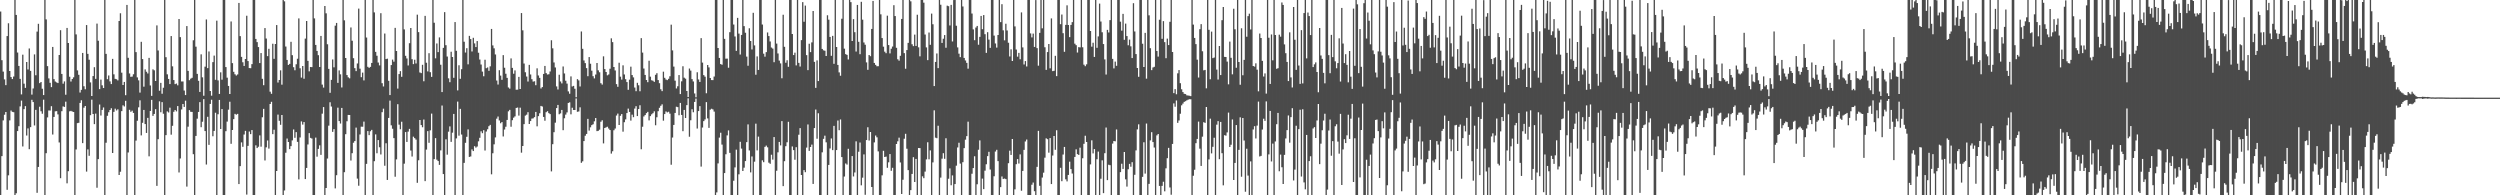 <svg xmlns="http://www.w3.org/2000/svg" width="1920" height="150"><path d="M0 8.864h1v141.395H0zM1 46.226h1v73.670H1zM2 54.992h1v37.463H2zM3 60.972h1v27.121H3zM4 65.366h1v20.637H4zM5 27.721h1v118.025H5zM6 17.849h1v116.809H6zM7 54.531h1v37.956H7zM8 59.190h1v25.699H8zM9 60.715h1v25.189H9zM10 58.782h1v27.376H10zM11 -0.625h1v150.869H11zM12 11.468h1v136.961H12zM13 40.361h1v60.293H13zM14 50.633h1v46.312H14zM15 60.549h1v21.183H15zM16 72.516h1v4.766H16zM17 41.976h1v70.503H17zM18 64.251h1v19.541H18zM19 67.457h1v14.048H19zM20 47.633h1v56.433H20zM21 53.352h1v45.250H21zM22 37.197h1v77.395H22zM23 54.442h1v43.209H23zM24 72.679h1v3.984H24zM25 67.954h1v10.413H25zM26 41.781h1v54.573H26zM27 57.828h1v26.563H27zM28 24.262h1v123.830H28zM29 18.286h1v109.909H29zM30 63.849h1v18.128H30zM31 62.978h1v22.458H31zM32 68.161h1v19.192H32zM33 73.015h1v3.540H33zM34 -0.437h1v151.512H34zM35 14.880h1v102.790H35zM36 50.775h1v39.387H36zM37 60.219h1v24.601H37zM38 63.608h1v21.284H38zM39 66.902h1v14.649H39zM40 36.059h1v67.270H40zM41 60.767h1v29.044H41zM42 62.637h1v22.846H42zM43 63.302h1v22.071H43zM44 63.770h1v24.096H44zM45 42.261h1v67.173H45zM46 23.212h1v113.665H46zM47 56.797h1v28.591H47zM48 64.250h1v17.481H48zM49 62.503h1v19.598H49zM50 72.761h1v5.329H50zM51 21.468h1v119.319H51zM52 33.000h1v98.503H52zM53 58.942h1v26.543H53zM54 62.622h1v22.502H54zM55 60.664h1v24.970H55zM56 59.370h1v26.641H56zM57 -0.659h1v151.031H57zM58 26.412h1v88.353H58zM59 54.081h1v40.477H59zM60 57.439h1v36.879H60zM61 71.055h1v8.017H61zM62 69.002h1v7.979H62zM63 40.643h1v69.291H63zM64 66.266h1v16.406H64zM65 68.581h1v12.825H65zM66 19.267h1v112.513H66zM67 41.378h1v73.379H67zM68 45.884h1v73.775H68zM69 63.306h1v25.176H69zM70 73.727h1v2.811H70zM71 58.418h1v29.109H71zM72 51.629h1v43.683H72zM73 60.566h1v26.657H73zM74 18.104h1v126.053H74zM75 31.268h1v90.969H75zM76 68.455h1v11.801H76zM77 61.123h1v27.606H77zM78 65.550h1v18.891H78zM79 67.584h1v14.955H79zM80 -0.881h1v151.560H80zM81 41.387h1v68.227H81zM82 60.803h1v28.113H82zM83 57.970h1v28.250H83zM84 62.524h1v21.938H84zM85 64.558h1v18.604H85zM86 45.211h1v72.281H86zM87 57.103h1v28.815H87zM88 60.554h1v22.906H88zM89 60.862h1v23.993H89zM90 61.729h1v22.254H90zM91 16.129h1v118.296H91zM92 10.213h1v121.660H92zM93 55.804h1v29.536H93zM94 65.268h1v15.627H94zM95 62.918h1v18.855H95zM96 73.108h1v4.314H96zM97 3.775h1v146.165H97zM98 44.410h1v72.704H98zM99 56.427h1v27.896H99zM100 58.990h1v26.876H100zM101 58.819h1v26.184H101zM102 57.029h1v29.713H102zM103 -0.691h1v151.396H103zM104 40.021h1v67.957H104zM105 59.438h1v33.306H105zM106 61.700h1v20.733H106zM107 71.106h1v5.971H107zM108 32.080h1v71.895H108zM109 45.380h1v48.939H109zM110 66.553h1v17.867H110zM111 53.285h1v42.011H111zM112 55.112h1v47.001H112zM113 56.405h1v34.140H113zM114 44.433h1v75.630H114zM115 65.624h1v19.594H115zM116 73.613h1v3.092H116zM117 53.267h1v35.710H117zM118 54.025h1v33.481H118zM119 62.190h1v21.699H119zM120 19.513h1v123.229H120zM121 38.769h1v68.119H121zM122 69.708h1v8.123H122zM123 63.663h1v22.533H123zM124 71.965h1v6.467H124zM125 67.372h1v19.976H125zM126 -0.603h1v151.163H126zM127 43.930h1v59.863H127zM128 57.098h1v28.456H128zM129 60.619h1v25.749H129zM130 64.547h1v18.131H130zM131 27.694h1v75.729H131zM132 50.959h1v45.637H132zM133 61.513h1v24.375H133zM134 64.605h1v19.881H134zM135 64.134h1v21.407H135zM136 65.516h1v15.919H136zM137 14.608h1v117.850H137zM138 28.493h1v93.205H138zM139 62.557h1v21.503H139zM140 62.547h1v17.349H140zM141 69.548h1v12.592H141zM142 73.010h1v4.307H142zM143 20.009h1v123.314H143zM144 54.424h1v42.868H144zM145 61.618h1v22.954H145zM146 60.436h1v25.444H146zM147 59.776h1v26.174H147zM148 30.946h1v87.501H148zM149 -0.962h1v151.377H149zM150 35.845h1v68.570H150zM151 56.755h1v34.390H151zM152 62.046h1v23.908H152zM153 70.589h1v7.833H153zM154 41.722h1v55.964H154zM155 59.395h1v34.098H155zM156 73.535h1v2.580H156zM157 51.225h1v49.439H157zM158 14.925h1v111.454H158zM159 52.311h1v37.407H159zM160 39.520h1v71.756H160zM161 69.869h1v9.974H161zM162 73.456h1v3.147H162zM163 47.720h1v56.936H163zM164 42.678h1v57.854H164zM165 61.292h1v25.301H165zM166 15.895h1v134.100H166zM167 61.743h1v26.015H167zM168 72.151h1v4.605H168zM169 55.573h1v43.507H169zM170 61.206h1v22.575H170zM171 -0.676h1v151.415H171zM172 -0.450h1v151.707H172zM173 51.510h1v49.254H173zM174 59.647h1v33.718H174zM175 66.008h1v18.197H175zM176 72.200h1v5.940H176zM177 16.470h1v93.951H177zM178 48.508h1v51.319H178zM179 55.147h1v36.367H179zM180 57.058h1v30.394H180zM181 57.984h1v30.063H181zM182 57.168h1v30.272H182zM183 2.270h1v139.116H183zM184 27.771h1v99.802H184zM185 43.681h1v65.700H185zM186 47.826h1v64.931H186zM187 50.640h1v52.696H187zM188 45.320h1v55.163H188zM189 12.066h1v137.380H189zM190 46.885h1v65.143H190zM191 52.256h1v48.756H191zM192 52.394h1v50.631H192zM193 49.260h1v50.616H193zM194 -0.137h1v150.617H194zM195 -0.465h1v150.640H195zM196 29.888h1v81.752H196zM197 32.354h1v81.336H197zM198 36.122h1v76.560H198zM199 48.411h1v55.583H199zM200 40.768h1v71.885H200zM201 60.544h1v29.526H201zM202 65.437h1v18.175H202zM203 21.547h1v101.687H203zM204 29.585h1v83.575H204zM205 43.096h1v64.762H205zM206 37.465h1v76.668H206zM207 70.393h1v9.460H207zM208 72.035h1v6.162H208zM209 33.609h1v69.408H209zM210 45.152h1v54.489H210zM211 33.810h1v116.217H211zM212 19.267h1v112.054H212zM213 63.400h1v24.594H213zM214 61.429h1v31.367H214zM215 54.028h1v41.817H215zM216 65.048h1v23.276H216zM217 -0.424h1v150.881H217zM218 1.032h1v145.241H218zM219 35.740h1v81.560H219zM220 46.023h1v60.379H220zM221 49.854h1v59.185H221zM222 49.054h1v65.487H222zM223 32.079h1v80.162H223zM224 42.398h1v65.422H224zM225 51.628h1v47.824H225zM226 53.959h1v51.847H226zM227 49.379h1v52.092H227zM228 45.119h1v63.816H228zM229 14.150h1v123.611H229zM230 52.415h1v53.175H230zM231 59.589h1v33.670H231zM232 50.709h1v44.960H232zM233 60.479h1v33.248H233zM234 29.634h1v107.884H234zM235 16.128h1v112.870H235zM236 46.755h1v64.205H236zM237 54.800h1v47.438H237zM238 51.478h1v54.405H238zM239 51.555h1v54.816H239zM240 -0.886h1v151.349H240zM241 14.122h1v136.328H241zM242 34.527h1v71.150H242zM243 39.104h1v81.204H243zM244 42.382h1v71.925H244zM245 51.471h1v60.153H245zM246 27.618h1v91.308H246zM247 64.975h1v22.332H247zM248 67.266h1v14.953H248zM249 4.625h1v145.425H249zM250 10.226h1v134.172H250zM251 33.996h1v87.751H251zM252 52.886h1v43.603H252zM253 71.290h1v7.256H253zM254 61.343h1v20.456H254zM255 45.689h1v55.603H255zM256 51.730h1v47.455H256zM257 19.704h1v125.009H257zM258 17.619h1v116.946H258zM259 63.648h1v19.046H259zM260 54.070h1v38.920H260zM261 57.077h1v37.809H261zM262 67.180h1v15.705H262zM263 -0.934h1v151.511H263zM264 15.592h1v116.662H264zM265 44.565h1v58.481H265zM266 57.643h1v35.476H266zM267 59.388h1v28.903H267zM268 60.135h1v28.183H268zM269 21.091h1v102.181H269zM270 31.307h1v86.344H270zM271 44.688h1v64.928H271zM272 52.308h1v56.012H272zM273 54.607h1v43.386H273zM274 48.758h1v88.417H274zM275 6.589h1v136.074H275zM276 52.714h1v50.567H276zM277 59.274h1v37.991H277zM278 55.775h1v41.534H278zM279 61.745h1v31.646H279zM280 -0.277h1v150.429H280zM281 28.817h1v97.015H281zM282 51.306h1v49.347H282zM283 52.108h1v51.695H283zM284 51.354h1v49.454H284zM285 48.315h1v51.433H285zM286 -0.338h1v151.052H286zM287 9.501h1v114.291H287zM288 39.855h1v63.377H288zM289 42.815h1v74.898H289zM290 48.032h1v59.550H290zM291 50.225h1v62.856H291zM292 10.128h1v108.511H292zM293 63.899h1v22.283H293zM294 66.408h1v17.048H294zM295 25.767h1v101.515H295zM296 45.354h1v64.679H296zM297 45.046h1v93.122H297zM298 62.051h1v28.504H298zM299 72.997h1v4.275H299zM300 49.979h1v46.297H300zM301 45.790h1v53.086H301zM302 47.373h1v58.704H302zM303 21.390h1v114.327H303zM304 39.143h1v83.275H304zM305 68.063h1v11.955H305zM306 56.875h1v38.858H306zM307 54.632h1v44.660H307zM308 58.989h1v34.505H308zM309 -0.943h1v151.456H309zM310 22.574h1v103.104H310zM311 42.859h1v58.570H311zM312 44.923h1v64.087H312zM313 50.278h1v50.769H313zM314 33.197h1v65.776H314zM315 21.489h1v94.132H315zM316 45.488h1v74.719H316zM317 49.233h1v55.737H317zM318 45.900h1v60.176H318zM319 48.733h1v58.492H319zM320 11.249h1v129.121H320zM321 24.662h1v98.422H321zM322 55.678h1v36.468H322zM323 56.160h1v39.890H323zM324 49.782h1v47.936H324zM325 62.415h1v29.393H325zM326 12.177h1v126.934H326zM327 48.165h1v66.742H327zM328 54.815h1v45.908H328zM329 40.872h1v68.803H329zM330 55.427h1v44.670H330zM331 59.014h1v28.220H331zM332 -0.900h1v151.126H332zM333 17.459h1v104.751H333zM334 44.788h1v61.316H334zM335 33.390h1v89.252H335zM336 40.063h1v83.643H336zM337 28.702h1v97.903H337zM338 49.697h1v65.823H338zM339 70.728h1v10.344H339zM340 36.739h1v96.947H340zM341 9.315h1v140.709H341zM342 34.724h1v72.270H342zM343 43.413h1v75.357H343zM344 60.147h1v40.959H344zM345 63.113h1v33.960H345zM346 39.747h1v69.231H346zM347 43.762h1v58.152H347zM348 59.733h1v27.778H348zM349 16.963h1v133.146H349zM350 39.023h1v67.280H350zM351 69.423h1v8.595H351zM352 50.136h1v54.071H352zM353 60.514h1v23.094H353zM354 53.125h1v50.177H354zM355 -0.362h1v151.265H355zM356 32.038h1v93.043H356zM357 40.341h1v69.344H357zM358 37.027h1v68.042H358zM359 49.393h1v49.975H359zM360 27.553h1v92.968H360zM361 29.981h1v90.166H361zM362 39.511h1v75.233H362zM363 29.016h1v87.009H363zM364 33.334h1v78.943H364zM365 36.147h1v77.215H365zM366 31.525h1v81.000H366zM367 40.521h1v68.015H367zM368 45.744h1v60.080H368zM369 49.583h1v51.294H369zM370 54.983h1v47.334H370zM371 58.581h1v41.389H371zM372 45.891h1v69.704H372zM373 52.398h1v48.609H373zM374 51.795h1v47.493H374zM375 54.380h1v42.539H375zM376 50.952h1v44.926H376zM377 22.209h1v111.687H377zM378 34.858h1v82.829H378zM379 37.118h1v73.752H379zM380 41.815h1v63.727H380zM381 61.845h1v29.272H381zM382 64.921h1v24.577H382zM383 53.907h1v38.598H383zM384 58.040h1v36.638H384zM385 61.267h1v32.484H385zM386 42.321h1v62.471H386zM387 52.024h1v47.462H387zM388 56.637h1v40.698H388zM389 59.805h1v32.320H389zM390 67.163h1v18.338H390zM391 68.104h1v16.291H391zM392 44.867h1v52.455H392zM393 52.108h1v40.197H393zM394 56.621h1v33.728H394zM395 54.051h1v35.358H395zM396 68.897h1v13.987H396zM397 68.867h1v13.710H397zM398 59.009h1v29.775H398zM399 68.364h1v14.302H399zM400 10.023h1v107.212H400zM401 23.309h1v88.830H401zM402 48.776h1v46.546H402zM403 55.502h1v33.263H403zM404 58.771h1v29.279H404zM405 62.628h1v23.518H405zM406 49.827h1v45.407H406zM407 57.194h1v35.769H407zM408 60.825h1v30.271H408zM409 62.679h1v28.205H409zM410 62.432h1v27.518H410zM411 65.424h1v20.516H411zM412 52.487h1v44.552H412zM413 57.932h1v31.262H413zM414 59.791h1v27.217H414zM415 67.933h1v13.444H415zM416 66.844h1v14.981H416zM417 56.775h1v33.042H417zM418 50.624h1v42.113H418zM419 56.162h1v30.009H419zM420 57.246h1v28.154H420zM421 57.015h1v29.892H421zM422 54.906h1v32.760H422zM423 30.919h1v100.726H423zM424 37.108h1v73.661H424zM425 47.996h1v53.553H425zM426 51.802h1v42.384H426zM427 66.369h1v16.628H427zM428 68.712h1v11.894H428zM429 57.393h1v30.377H429zM430 62.583h1v24.486H430zM431 64.071h1v20.380H431zM432 51.036h1v48.958H432zM433 56.434h1v34.372H433zM434 62.016h1v26.011H434zM435 64.218h1v22.103H435zM436 70.187h1v8.849H436zM437 71.994h1v6.582H437zM438 58.671h1v29.141H438zM439 66.385h1v16.342H439zM440 65.953h1v18.527H440zM441 68.148h1v16.343H441zM442 74.624h1v1.000H442zM443 60.783h1v25.071H443zM444 61.763h1v23.824H444zM445 66.423h1v16.002H445zM446 24.163h1v100.860H446zM447 37.476h1v86.428H447zM448 46.414h1v61.946H448zM449 48.509h1v55.756H449zM450 52.318h1v50.526H450zM451 58.515h1v32.766H451zM452 43.846h1v56.439H452zM453 48.950h1v48.845H453zM454 54.288h1v41.836H454zM455 58.528h1v36.906H455zM456 60.210h1v32.987H456zM457 57.215h1v33.434H457zM458 48.372h1v52.362H458zM459 54.023h1v46.454H459zM460 55.510h1v44.090H460zM461 63.896h1v29.601H461zM462 64.991h1v27.397H462zM463 43.250h1v66.892H463zM464 53.043h1v45.286H464zM465 55.276h1v42.535H465zM466 57.854h1v39.452H466zM467 57.165h1v41.573H467zM468 52.805h1v47.060H468zM469 29.459h1v88.492H469zM470 32.341h1v83.849H470zM471 51.468h1v48.567H471zM472 54.142h1v44.589H472zM473 64.624h1v24.110H473zM474 66.638h1v20.622H474zM475 48.204h1v47.798H475zM476 58.888h1v30.042H476zM477 61.122h1v26.493H477zM478 50.157h1v50.976H478zM479 57.179h1v36.695H479zM480 60.841h1v30.853H480zM481 63.013h1v23.822H481zM482 68.982h1v14.442H482zM483 61.171h1v24.771H483zM484 51.206h1v41.417H484zM485 57.664h1v30.401H485zM486 59.424h1v30.565H486zM487 67.217h1v16.179H487zM488 70.040h1v11.533H488zM489 63.597h1v25.546H489zM490 65.503h1v18.278H490zM491 70.083h1v10.741H491zM492 29.306h1v85.321H492zM493 40.396h1v56.921H493zM494 52.631h1v36.823H494zM495 57.574h1v30.803H495zM496 61.450h1v25.446H496zM497 63.147h1v22.749H497zM498 46.669h1v45.799H498zM499 58.871h1v30.329H499zM500 61.662h1v26.143H500zM501 62.023h1v24.897H501zM502 62.873h1v22.608H502zM503 57.460h1v38.759H503zM504 56.192h1v33.885H504zM505 61.502h1v23.910H505zM506 63.878h1v18.909H506zM507 68.539h1v12.696H507zM508 70.015h1v10.106H508zM509 55.046h1v37.649H509zM510 59.733h1v27.848H510zM511 61.091h1v24.526H511zM512 61.549h1v24.749H512zM513 60.540h1v25.292H513zM514 58.548h1v28.745H514zM515 18.920h1v107.615H515zM516 38.731h1v66.885H516zM517 51.175h1v44.773H517zM518 61.958h1v24.784H518zM519 67.939h1v14.015H519zM520 66.265h1v16.000H520zM521 57.653h1v30.890H521zM522 72.231h1v6.799H522zM523 62.470h1v25.824H523zM524 50.895h1v49.880H524zM525 59.641h1v24.794H525zM526 60.426h1v30.200H526zM527 69.869h1v10.889H527zM528 74.518h1v1.000H528zM529 52.636h1v52.372H529zM530 54.225h1v38.124H530zM531 60.791h1v23.130H531zM532 62.582h1v23.619H532zM533 71.770h1v6.533H533zM534 74.714h1v1.000H534zM535 55.491h1v43.205H535zM536 61.039h1v24.278H536zM537 62.936h1v18.555H537zM538 29.269h1v98.679H538zM539 48.084h1v49.875H539zM540 57.697h1v35.311H540zM541 58.904h1v32.783H541zM542 71.612h1v6.833H542zM543 49.924h1v41.005H543zM544 51.747h1v46.460H544zM545 59.897h1v24.305H545zM546 61.487h1v22.022H546zM547 61.549h1v22.483H547zM548 58.790h1v26.913H548zM549 -0.613h1v150.916H549zM550 -0.104h1v147.878H550zM551 36.843h1v88.631H551zM552 44.517h1v61.181H552zM553 49.225h1v52.693H553zM554 49.713h1v61.350H554zM555 -0.022h1v150.004H555zM556 29.835h1v103.057H556zM557 45.063h1v73.422H557zM558 45.021h1v58.974H558zM559 51.999h1v48.132H559zM560 24.731h1v92.645H560zM561 -0.778h1v151.808H561zM562 0.018h1v150.106H562zM563 18.844h1v119.945H563zM564 28.008h1v100.545H564zM565 39.075h1v75.849H565zM566 13.711h1v136.322H566zM567 25.828h1v108.060H567zM568 41.856h1v67.047H568zM569 26.834h1v87.278H569zM570 -0.238h1v131.579H570zM571 20.072h1v108.718H571zM572 25.150h1v98.572H572zM573 43.487h1v65.657H573zM574 50.495h1v45.059H574zM575 21.720h1v93.833H575zM576 31.507h1v100.913H576zM577 38.002h1v82.157H577zM578 9.831h1v140.502H578zM579 34.879h1v89.269H579zM580 57.371h1v37.582H580zM581 43.307h1v72.176H581zM582 53.708h1v51.189H582zM583 -0.246h1v150.639H583zM584 -0.552h1v150.833H584zM585 18.831h1v104.298H585zM586 41.194h1v83.354H586zM587 43.514h1v69.299H587zM588 40.057h1v71.746H588zM589 24.944h1v88.218H589zM590 27.697h1v97.223H590zM591 31.824h1v93.979H591zM592 36.526h1v82.332H592zM593 37.333h1v85.235H593zM594 47.768h1v57.497H594zM595 -0.100h1v150.809H595zM596 33.504h1v97.645H596zM597 41.064h1v75.944H597zM598 46.541h1v62.449H598zM599 48.684h1v63.002H599zM600 60.119h1v32.926H600zM601 11.293h1v131.669H601zM602 35.939h1v87.882H602zM603 48.180h1v64.076H603zM604 46.278h1v62.988H604zM605 51.280h1v42.288H605zM606 -1.440h1v152.448H606zM607 -0.489h1v150.833H607zM608 26.101h1v86.402H608zM609 42.292h1v72.997H609zM610 40.426h1v82.270H610zM611 50.213h1v62.850H611zM612 -0.527h1v150.906H612zM613 48.303h1v55.191H613zM614 51.123h1v47.258H614zM615 30.797h1v103.585H615zM616 1.635h1v148.561H616zM617 16.682h1v113.971H617zM618 4.322h1v127.904H618zM619 42.317h1v71.053H619zM620 53.837h1v41.749H620zM621 33.565h1v82.299H621zM622 40.039h1v72.839H622zM623 32.575h1v78.492H623zM624 8.458h1v132.781H624zM625 47.536h1v50.807H625zM626 67.502h1v16.602H626zM627 46.385h1v60.168H627zM628 62.245h1v24.724H628zM629 -0.658h1v152.135H629zM630 -0.481h1v151.025H630zM631 37.604h1v79.384H631zM632 38.650h1v67.975H632zM633 38.979h1v65.229H633zM634 43.005h1v66.285H634zM635 11.717h1v138.125H635zM636 15.115h1v111.556H636zM637 28.382h1v85.621H637zM638 42.841h1v63.499H638zM639 27.521h1v87.782H639zM640 48.986h1v47.655H640zM641 -0.306h1v150.757H641zM642 36.100h1v79.128H642zM643 49.880h1v42.666H643zM644 55.611h1v44.360H644zM645 58.146h1v33.609H645zM646 14.402h1v106.240H646zM647 -0.033h1v150.295H647zM648 37.396h1v98.183H648zM649 41.582h1v83.940H649zM650 42.147h1v84.292H650zM651 45.646h1v68.618H651zM652 -0.705h1v151.183H652zM653 1.650h1v148.474H653zM654 31.501h1v88.368H654zM655 14.715h1v120.813H655zM656 24.731h1v107.713H656zM657 39.572h1v68.996H657zM658 3.773h1v146.335H658zM659 32.101h1v84.438H659zM660 41.617h1v67.856H660zM661 1.378h1v140.971H661zM662 15.100h1v121.374H662zM663 32.591h1v85.970H663zM664 34.342h1v115.249H664zM665 47.927h1v59.665H665zM666 53.585h1v44.160H666zM667 42.234h1v65.708H667zM668 43.137h1v58.250H668zM669 22.243h1v121.352H669zM670 0.742h1v149.425H670zM671 48.314h1v61.031H671zM672 49.816h1v54.290H672zM673 50.909h1v54.561H673zM674 50.819h1v65.464H674zM675 -0.867h1v151.305H675zM676 10.983h1v139.033H676zM677 29.224h1v105.439H677zM678 35.840h1v79.950H678zM679 39.696h1v80.864H679zM680 40.845h1v79.428H680zM681 12.032h1v116.813H681zM682 34.601h1v90.079H682zM683 41.021h1v77.320H683zM684 37.442h1v93.752H684zM685 35.729h1v93.137H685zM686 3.998h1v146.730H686zM687 12.323h1v137.593H687zM688 36.687h1v73.895H688zM689 45.539h1v63.013H689zM690 46.614h1v59.136H690zM691 42.859h1v81.915H691zM692 14.566h1v134.442H692zM693 -0.108h1v138.129H693zM694 40.827h1v65.725H694zM695 52.810h1v49.945H695zM696 38.445h1v75.806H696zM697 32.909h1v97.732H697zM698 -0.858h1v152.417H698zM699 1.000h1v145.033H699zM700 34.002h1v99.556H700zM701 35.433h1v85.314H701zM702 26.559h1v113.222H702zM703 35.276h1v86.788H703zM704 11.327h1v138.989H704zM705 36.351h1v77.296H705zM706 43.251h1v70.498H706zM707 -0.102h1v150.376H707zM708 -0.024h1v135.455H708zM709 2.039h1v134.814H709zM710 26.501h1v105.280H710zM711 36.378h1v86.063H711zM712 46.162h1v63.083H712zM713 24.971h1v97.402H713zM714 34.411h1v81.111H714zM715 10.468h1v139.515H715zM716 18.648h1v106.065H716zM717 66.121h1v18.605H717zM718 47.547h1v58.184H718zM719 41.067h1v65.070H719zM720 52.312h1v44.241H720zM721 -0.741h1v151.935H721zM722 3.642h1v132.732H722zM723 32.992h1v88.883H723zM724 29.725h1v87.952H724zM725 26.939h1v95.025H725zM726 36.637h1v69.553H726zM727 4.357h1v145.680H727zM728 4.753h1v132.516H728zM729 19.536h1v109.815H729zM730 3.726h1v138.543H730zM731 31.842h1v102.880H731zM732 0.057h1v150.116H732zM733 -0.510h1v141.852H733zM734 19.789h1v107.434H734zM735 36.401h1v76.832H735zM736 41.233h1v68.364H736zM737 43.867h1v81.789H737zM738 -0.012h1v150.051H738zM739 4.945h1v119.647H739zM740 44.504h1v69.274H740zM741 46.461h1v60.800H741zM742 48.257h1v56.307H742zM743 52.761h1v40.666H743zM744 -0.750h1v151.192H744zM745 -0.126h1v150.079H745zM746 10.383h1v123.046H746zM747 22.591h1v106.481H747zM748 30.868h1v89.159H748zM749 21.155h1v129.129H749zM750 19.919h1v121.618H750zM751 34.345h1v80.674H751zM752 28.331h1v79.501H752zM753 12.225h1v137.802H753zM754 22.421h1v114.722H754zM755 11.592h1v133.670H755zM756 26.243h1v104.806H756zM757 40.620h1v85.548H757zM758 24.713h1v95.172H758zM759 30.410h1v86.169H759zM760 36.765h1v93.452H760zM761 -0.452h1v151.082H761zM762 -0.106h1v150.910H762zM763 27.323h1v108.052H763zM764 33.358h1v82.997H764zM765 36.564h1v78.459H765zM766 26.904h1v96.835H766zM767 -0.630h1v151.518H767zM768 16.976h1v126.740H768zM769 3.232h1v132.318H769zM770 23.315h1v114.096H770zM771 30.990h1v106.138H771zM772 18.235h1v119.329H772zM773 23.405h1v126.647H773zM774 32.841h1v92.511H774zM775 43.349h1v72.371H775zM776 37.878h1v81.135H776zM777 46.856h1v59.885H777zM778 -0.216h1v151.229H778zM779 20.282h1v125.135H779zM780 38.050h1v88.059H780zM781 43.521h1v78.622H781zM782 40.582h1v85.008H782zM783 45.514h1v73.075H783zM784 9.541h1v136.950H784zM785 36.410h1v94.885H785zM786 49.498h1v65.619H786zM787 46.875h1v61.784H787zM788 51.033h1v56.114H788zM789 -0.182h1v150.722H789zM790 -0.843h1v151.532H790zM791 25.661h1v124.802H791zM792 28.733h1v113.128H792zM793 25.808h1v114.367H793zM794 36.049h1v110.793H794zM795 0.037h1v150.531H795zM796 36.960h1v91.196H796zM797 50.430h1v50.069H797zM798 25.259h1v117.411H798zM799 -0.082h1v150.413H799zM800 21.746h1v114.624H800zM801 -0.087h1v132.699H801zM802 36.319h1v84.777H802zM803 53.650h1v52.582H803zM804 39.983h1v66.906H804zM805 33.768h1v83.478H805zM806 52.459h1v53.586H806zM807 14.110h1v127.230H807zM808 54.629h1v64.826H808zM809 54.352h1v50.101H809zM810 42.832h1v72.214H810zM811 58.490h1v41.564H811zM812 -0.797h1v151.149H812zM813 -0.605h1v151.867H813zM814 18.582h1v110.309H814zM815 11.142h1v128.017H815zM816 25.486h1v93.195H816zM817 39.797h1v73.059H817zM818 19.112h1v118.610H818zM819 4.100h1v135.230H819zM820 19.184h1v115.164H820zM821 28.528h1v95.610H821zM822 19.160h1v110.708H822zM823 16.984h1v116.296H823zM824 -0.785h1v151.250H824zM825 33.512h1v87.007H825zM826 34.716h1v79.986H826zM827 40.366h1v77.987H827zM828 36.190h1v82.812H828zM829 36.385h1v77.037H829zM830 -0.201h1v150.325H830zM831 36.295h1v85.263H831zM832 49.671h1v60.744H832zM833 50.834h1v53.407H833zM834 49.416h1v59.633H834zM835 -0.652h1v151.323H835zM836 -0.993h1v151.463H836zM837 23.831h1v102.436H837zM838 35.844h1v71.941H838zM839 32.841h1v84.952H839zM840 43.722h1v70.762H840zM841 -0.138h1v150.270H841zM842 36.695h1v85.598H842zM843 27.942h1v88.484H843zM844 2.789h1v147.041H844zM845 16.558h1v120.708H845zM846 24.777h1v98.352H846zM847 33.868h1v114.476H847zM848 45.595h1v72.084H848zM849 57.267h1v40.653H849zM850 22.963h1v115.365H850zM851 24.952h1v101.579H851zM852 15.475h1v111.413H852zM853 -0.554h1v150.556H853zM854 45.191h1v65.091H854zM855 52.541h1v55.726H855zM856 47.321h1v61.239H856zM857 50.531h1v48.877H857zM858 -0.825h1v151.450H858zM859 -0.598h1v150.951H859zM860 16.665h1v115.555H860zM861 23.558h1v102.194H861zM862 10.637h1v119.082H862zM863 30.566h1v86.189H863zM864 18.149h1v119.553H864zM865 27.682h1v115.603H865zM866 34.787h1v95.209H866zM867 30.439h1v95.389H867zM868 35.577h1v92.495H868zM869 44.600h1v79.989H869zM870 2.450h1v147.752H870zM871 24.172h1v110.072H871zM872 41.544h1v73.940H872zM873 52.230h1v47.166H873zM874 58.970h1v36.511H874zM875 -0.249h1v150.386H875zM876 -0.095h1v150.403H876zM877 33.586h1v102.254H877zM878 51.481h1v57.788H878zM879 25.232h1v108.086H879zM880 60.412h1v34.462H880zM881 -0.773h1v151.690H881zM882 11.779h1v129.440H882zM883 37.016h1v70.787H883zM884 53.877h1v47.670H884zM885 51.790h1v57.304H885zM886 51.311h1v61.992H886zM887 -0.274h1v150.413H887zM888 39.188h1v64.775H888zM889 43.487h1v59.413H889zM890 15.136h1v127.678H890zM891 -0.032h1v150.043H891zM892 29.778h1v112.951H892zM893 16.218h1v123.338H893zM894 32.341h1v114.601H894zM895 44.711h1v84.543H895zM896 29.647h1v91.848H896zM897 34.624h1v78.946H897zM898 16.744h1v127.237H898zM899 -0.145h1v149.711H899zM900 39.922h1v70.613H900zM901 71.518h1v7.904H901zM902 68.457h1v13.509H902zM903 72.395h1v4.766H903zM904 56.298h1v38.074H904zM905 53.805h1v38.715H905zM906 63.874h1v23.493H906zM907 68.535h1v12.339H907zM908 70.686h1v8.868H908zM909 72.040h1v6.175H909zM910 72.241h1v5.488H910zM911 73.203h1v3.839H911zM912 73.350h1v3.186H912zM913 73.539h1v2.640H913zM914 73.814h1v2.400H914zM915 -0.211h1v150.329H915zM916 18.873h1v116.072H916zM917 29.116h1v101.254H917zM918 33.889h1v76.080H918zM919 45.800h1v60.886H919zM920 59.533h1v33.840H920zM921 22.450h1v91.710H921zM922 18.548h1v108.891H922zM923 39.386h1v65.562H923zM924 54.003h1v39.823H924zM925 53.710h1v40.648H925zM926 67.857h1v14.304H926zM927 -0.684h1v150.943H927zM928 22.863h1v99.551H928zM929 60.901h1v30.227H929zM930 24.266h1v93.533H930zM931 44.648h1v68.089H931zM932 44.196h1v61.571H932zM933 -0.020h1v150.275H933zM934 53.478h1v42.284H934zM935 61.075h1v31.954H935zM936 35.352h1v86.894H936zM937 57.659h1v36.007H937zM938 15.535h1v102.125H938zM939 5.387h1v136.958H939zM940 43.662h1v60.177H940zM941 43.780h1v60.432H941zM942 47.286h1v54.411H942zM943 64.750h1v21.734H943zM944 31.969h1v80.930H944zM945 44.407h1v66.740H945zM946 57.073h1v34.655H946zM947 6.705h1v131.510H947zM948 22.458h1v102.677H948zM949 52.038h1v44.037H949zM950 -0.309h1v150.686H950zM951 47.613h1v67.461H951zM952 65.065h1v25.023H952zM953 21.730h1v113.980H953zM954 57.827h1v32.773H954zM955 45.984h1v61.971H955zM956 0.013h1v147.232H956zM957 28.207h1v85.997H957zM958 12.391h1v122.457H958zM959 10.483h1v139.547H959zM960 22.645h1v101.293H960zM961 -0.093h1v150.167H961zM962 50.700h1v48.713H962zM963 51.159h1v45.762H963zM964 48.640h1v57.702H964zM965 53.502h1v42.965H965zM966 70.155h1v7.854H966zM967 25.729h1v94.447H967zM968 29.170h1v90.538H968zM969 46.723h1v52.767H969zM970 58.767h1v32.441H970zM971 56.381h1v36.440H971zM972 71.899h1v5.975H972zM973 -0.508h1v150.729H973zM974 28.990h1v89.613H974zM975 64.476h1v20.713H975zM976 26.456h1v97.568H976zM977 46.317h1v63.959H977zM978 -0.150h1v150.256H978zM979 26.880h1v81.775H979zM980 52.816h1v42.579H980zM981 52.367h1v34.368H981zM982 26.600h1v104.955H982zM983 28.138h1v90.596H983zM984 1.904h1v126.579H984zM985 3.812h1v137.488H985zM986 34.102h1v84.847H986zM987 40.882h1v65.442H987zM988 47.571h1v52.357H988zM989 62.251h1v26.420H989zM990 24.837h1v84.715H990zM991 59.426h1v30.507H991zM992 67.161h1v15.959H992zM993 5.377h1v133.206H993zM994 30.492h1v99.769H994zM995 53.681h1v42.905H995zM996 -0.271h1v150.493H996zM997 50.320h1v48.874H997zM998 64.390h1v19.876H998zM999 23.122h1v112.446H999zM1000 64.052h1v19.876H1000zM1001 10.033h1v130.074H1001zM1002 -0.017h1v145.438H1002zM1003 44.856h1v58.782H1003zM1004 9.602h1v140.517H1004zM1005 12.316h1v111.372H1005zM1006 26.939h1v93.067H1006zM1007 -0.404h1v150.565H1007zM1008 51.512h1v47.130H1008zM1009 49.404h1v48.226H1009zM1010 47.925h1v58.074H1010zM1011 55.274h1v37.243H1011zM1012 70.849h1v9.031H1012zM1013 21.518h1v104.514H1013zM1014 42.586h1v67.761H1014zM1015 45.230h1v54.829H1015zM1016 55.979h1v36.572H1016zM1017 64.022h1v23.344H1017zM1018 -0.608h1v150.723H1018zM1019 -0.555h1v146.155H1019zM1020 42.363h1v57.909H1020zM1021 56.221h1v35.575H1021zM1022 26.801h1v92.823H1022zM1023 43.853h1v64.532H1023zM1024 -0.150h1v150.181H1024zM1025 47.120h1v49.830H1025zM1026 52.409h1v43.043H1026zM1027 48.439h1v60.312H1027zM1028 29.452h1v88.549H1028zM1029 62.612h1v24.830H1029zM1030 6.114h1v135.984H1030zM1031 33.427h1v81.337H1031zM1032 48.419h1v58.484H1032zM1033 41.604h1v68.280H1033zM1034 49.811h1v54.108H1034zM1035 63.248h1v24.855H1035zM1036 39.185h1v67.534H1036zM1037 58.906h1v32.227H1037zM1038 68.241h1v11.587H1038zM1039 6.630h1v133.130H1039zM1040 50.512h1v55.666H1040zM1041 -0.399h1v150.624H1041zM1042 3.351h1v146.726H1042zM1043 56.180h1v34.096H1043zM1044 22.341h1v113.882H1044zM1045 51.297h1v48.552H1045zM1046 66.516h1v13.060H1046zM1047 2.476h1v147.290H1047zM1048 0.007h1v150.198H1048zM1049 29.601h1v93.053H1049zM1050 9.640h1v140.342H1050zM1051 15.941h1v111.500H1051zM1052 34.030h1v84.683H1052zM1053 -0.016h1v150.478H1053zM1054 38.727h1v71.433H1054zM1055 41.612h1v64.547H1055zM1056 55.725h1v36.381H1056zM1057 59.441h1v32.348H1057zM1058 39.493h1v61.207H1058zM1059 -0.260h1v136.957H1059zM1060 39.755h1v65.775H1060zM1061 42.616h1v50.463H1061zM1062 48.084h1v50.480H1062zM1063 68.158h1v18.153H1063zM1064 -0.661h1v150.832H1064zM1065 5.105h1v137.182H1065zM1066 42.519h1v63.852H1066zM1067 44.875h1v54.036H1067zM1068 59.313h1v26.833H1068zM1069 72.825h1v4.063H1069zM1070 1.657h1v148.489H1070zM1071 32.242h1v83.270H1071zM1072 24.244h1v89.892H1072zM1073 45.147h1v47.970H1073zM1074 56.202h1v34.276H1074zM1075 71.898h1v6.807H1075zM1076 -0.009h1v146.881H1076zM1077 34.936h1v96.722H1077zM1078 21.302h1v88.918H1078zM1079 34.403h1v73.756H1079zM1080 39.986h1v64.961H1080zM1081 0.386h1v131.574H1081zM1082 37.471h1v69.205H1082zM1083 53.360h1v40.976H1083zM1084 56.802h1v35.015H1084zM1085 21.206h1v106.273H1085zM1086 33.272h1v87.756H1086zM1087 -0.145h1v150.255H1087zM1088 2.362h1v124.696H1088zM1089 29.707h1v78.918H1089zM1090 54.796h1v42.341H1090zM1091 35.253h1v87.170H1091zM1092 44.832h1v63.798H1092zM1093 13.159h1v128.295H1093zM1094 14.462h1v126.507H1094zM1095 8.843h1v115.870H1095zM1096 27.703h1v94.535H1096zM1097 26.702h1v89.068H1097zM1098 36.674h1v70.782H1098zM1099 -0.318h1v150.375H1099zM1100 17.592h1v105.775H1100zM1101 36.386h1v88.344H1101zM1102 27.001h1v95.353H1102zM1103 48.413h1v59.978H1103zM1104 29.022h1v82.026H1104zM1105 12.119h1v118.416H1105zM1106 38.926h1v69.639H1106zM1107 50.438h1v50.085H1107zM1108 46.642h1v52.321H1108zM1109 59.689h1v29.077H1109zM1110 -0.658h1v150.763H1110zM1111 28.787h1v93.761H1111zM1112 60.249h1v32.651H1112zM1113 20.503h1v86.147H1113zM1114 33.224h1v82.970H1114zM1115 43.470h1v63.645H1115zM1116 -0.067h1v150.250H1116zM1117 52.263h1v44.006H1117zM1118 53.217h1v42.680H1118zM1119 37.731h1v78.219H1119zM1120 51.111h1v46.283H1120zM1121 27.359h1v68.286H1121zM1122 12.032h1v125.240H1122zM1123 48.408h1v57.683H1123zM1124 51.964h1v44.594H1124zM1125 48.794h1v52.138H1125zM1126 62.869h1v27.637H1126zM1127 31.826h1v80.170H1127zM1128 48.907h1v54.624H1128zM1129 68.063h1v13.575H1129zM1130 6.721h1v117.067H1130zM1131 18.404h1v120.355H1131zM1132 52.502h1v44.025H1132zM1133 -0.371h1v150.533H1133zM1134 22.330h1v91.980H1134zM1135 62.141h1v27.684H1135zM1136 21.864h1v112.645H1136zM1137 59.655h1v31.681H1137zM1138 67.746h1v10.839H1138zM1139 0.077h1v150.022H1139zM1140 27.743h1v86.373H1140zM1141 12.787h1v118.917H1141zM1142 10.099h1v139.903H1142zM1143 27.571h1v100.981H1143zM1144 -0.028h1v150.264H1144zM1145 45.239h1v59.586H1145zM1146 49.242h1v53.165H1146zM1147 44.657h1v64.652H1147zM1148 43.994h1v60.116H1148zM1149 61.018h1v29.997H1149zM1150 25.445h1v100.315H1150zM1151 28.490h1v98.611H1151zM1152 46.118h1v54.797H1152zM1153 58.654h1v31.212H1153zM1154 54.199h1v38.791H1154zM1155 70.909h1v8.552H1155zM1156 -0.453h1v150.614H1156zM1157 38.842h1v76.705H1157zM1158 65.263h1v22.523H1158zM1159 29.194h1v94.377H1159zM1160 45.513h1v66.876H1160zM1161 44.339h1v62.083H1161zM1162 -0.224h1v150.331H1162zM1163 51.718h1v44.462H1163zM1164 60.833h1v33.575H1164zM1165 47.775h1v62.726H1165zM1166 60.016h1v26.795H1166zM1167 7.673h1v117.413H1167zM1168 3.726h1v131.415H1168zM1169 53.597h1v47.224H1169zM1170 52.716h1v42.424H1170zM1171 48.679h1v54.044H1171zM1172 66.819h1v18.841H1172zM1173 25.444h1v81.832H1173zM1174 52.073h1v45.297H1174zM1175 67.404h1v17.316H1175zM1176 6.644h1v131.526H1176zM1177 24.516h1v105.203H1177zM1178 54.448h1v41.662H1178zM1179 -0.259h1v150.668H1179zM1180 15.510h1v117.013H1180zM1181 59.655h1v26.547H1181zM1182 24.057h1v111.269H1182zM1183 63.505h1v24.521H1183zM1184 41.024h1v61.403H1184zM1185 -0.071h1v147.687H1185zM1186 21.751h1v96.859H1186zM1187 10.265h1v139.764H1187zM1188 0.609h1v126.807H1188zM1189 22.822h1v108.698H1189zM1190 1.403h1v148.759H1190zM1191 26.961h1v92.714H1191zM1192 24.087h1v98.021H1192zM1193 14.679h1v111.182H1193zM1194 28.951h1v90.356H1194zM1195 41.854h1v65.930H1195zM1196 21.869h1v108.304H1196zM1197 23.540h1v104.303H1197zM1198 41.967h1v57.946H1198zM1199 56.987h1v34.502H1199zM1200 54.550h1v36.374H1200zM1201 72.275h1v5.781H1201zM1202 -0.558h1v150.470H1202zM1203 40.590h1v63.311H1203zM1204 65.024h1v19.899H1204zM1205 29.537h1v90.667H1205zM1206 45.507h1v64.114H1206zM1207 -0.067h1v150.106H1207zM1208 46.639h1v52.506H1208zM1209 52.937h1v42.031H1209zM1210 51.414h1v35.616H1210zM1211 32.277h1v81.837H1211zM1212 62.280h1v23.547H1212zM1213 8.246h1v130.539H1213zM1214 19.810h1v114.009H1214zM1215 57.266h1v32.750H1215zM1216 52.628h1v46.639H1216zM1217 54.057h1v39.186H1217zM1218 68.950h1v12.008H1218zM1219 36.407h1v71.712H1219zM1220 64.352h1v25.433H1220zM1221 68.565h1v11.672H1221zM1222 6.979h1v136.744H1222zM1223 26.002h1v83.718H1223zM1224 -0.025h1v133.447H1224zM1225 -0.319h1v150.747H1225zM1226 56.670h1v41.055H1226zM1227 65.828h1v20.766H1227zM1228 21.726h1v114.111H1228zM1229 63.191h1v21.614H1229zM1230 8.380h1v137.268H1230zM1231 0.075h1v150.162H1231zM1232 43.634h1v60.804H1232zM1233 9.017h1v140.991H1233zM1234 14.268h1v114.666H1234zM1235 27.071h1v97.146H1235zM1236 -0.022h1v150.448H1236zM1237 18.515h1v91.025H1237zM1238 38.092h1v68.990H1238zM1239 54.370h1v37.113H1239zM1240 57.429h1v34.221H1240zM1241 59.335h1v27.328H1241zM1242 -0.061h1v138.440H1242zM1243 39.734h1v64.745H1243zM1244 39.922h1v54.420H1244zM1245 48.604h1v49.454H1245zM1246 67.690h1v19.025H1246zM1247 -0.617h1v150.831H1247zM1248 5.103h1v145.037H1248zM1249 42.605h1v63.762H1249zM1250 45.002h1v54.004H1250zM1251 54.643h1v40.981H1251zM1252 70.426h1v8.802H1252zM1253 0.540h1v149.559H1253zM1254 26.381h1v81.404H1254zM1255 26.625h1v89.551H1255zM1256 44.577h1v51.903H1256zM1257 56.624h1v34.733H1257zM1258 72.060h1v6.215H1258zM1259 -0.060h1v148.183H1259zM1260 35.621h1v79.881H1260zM1261 39.802h1v58.460H1261zM1262 50.139h1v46.003H1262zM1263 43.303h1v52.259H1263zM1264 65.533h1v19.771H1264zM1265 2.369h1v128.139H1265zM1266 52.676h1v41.373H1266zM1267 54.931h1v35.988H1267zM1268 24.623h1v95.103H1268zM1269 35.040h1v72.314H1269zM1270 -0.150h1v150.273H1270zM1271 11.463h1v138.610H1271zM1272 32.631h1v89.507H1272zM1273 44.144h1v60.565H1273zM1274 36.776h1v78.222H1274zM1275 25.050h1v90.295H1275zM1276 7.518h1v124.452H1276zM1277 12.570h1v108.775H1277zM1278 32.095h1v66.546H1278zM1279 39.601h1v76.078H1279zM1280 38.969h1v69.997H1280zM1281 47.576h1v47.321H1281zM1282 43.865h1v57.180H1282zM1283 47.504h1v54.007H1283zM1284 48.446h1v54.369H1284zM1285 52.496h1v49.152H1285zM1286 60.838h1v36.184H1286zM1287 62.549h1v32.823H1287zM1288 46.450h1v70.097H1288zM1289 53.364h1v45.894H1289zM1290 54.681h1v43.544H1290zM1291 54.542h1v41.886H1291zM1292 52.591h1v43.038H1292zM1293 19.516h1v115.251H1293zM1294 35.262h1v83.041H1294zM1295 36.481h1v73.967H1295zM1296 46.707h1v59.481H1296zM1297 64.088h1v27.396H1297zM1298 65.203h1v23.880H1298zM1299 53.950h1v40.768H1299zM1300 60.327h1v33.532H1300zM1301 60.882h1v32.379H1301zM1302 42.230h1v62.627H1302zM1303 52.627h1v44.909H1303zM1304 56.050h1v39.417H1304zM1305 59.504h1v29.376H1305zM1306 67.503h1v17.891H1306zM1307 67.683h1v17.102H1307zM1308 44.965h1v52.666H1308zM1309 53.218h1v39.191H1309zM1310 53.870h1v36.675H1310zM1311 65.129h1v21.868H1311zM1312 67.842h1v15.280H1312zM1313 64.552h1v18.626H1313zM1314 59.331h1v30.133H1314zM1315 67.692h1v15.004H1315zM1316 12.263h1v106.878H1316zM1317 26.854h1v85.714H1317zM1318 49.468h1v45.629H1318zM1319 56.110h1v32.501H1319zM1320 62.071h1v25.091H1320zM1321 62.351h1v24.225H1321zM1322 48.792h1v47.025H1322zM1323 59.959h1v33.138H1323zM1324 61.113h1v30.292H1324zM1325 62.693h1v27.799H1325zM1326 62.295h1v27.776H1326zM1327 64.334h1v22.785H1327zM1328 53.040h1v44.011H1328zM1329 57.608h1v30.083H1329zM1330 59.551h1v27.206H1330zM1331 66.680h1v15.440H1331zM1332 68.769h1v12.216H1332zM1333 50.335h1v42.142H1333zM1334 53.361h1v34.795H1334zM1335 56.468h1v30.077H1335zM1336 57.199h1v29.128H1336zM1337 56.302h1v30.209H1337zM1338 54.771h1v33.238H1338zM1339 25.205h1v109.470H1339zM1340 36.403h1v70.449H1340zM1341 49.013h1v52.480H1341zM1342 52.069h1v42.298H1342zM1343 66.027h1v16.511H1343zM1344 68.603h1v12.072H1344zM1345 57.212h1v30.761H1345zM1346 62.572h1v24.486H1346zM1347 63.154h1v21.493H1347zM1348 51.274h1v48.620H1348zM1349 55.992h1v35.091H1349zM1350 61.704h1v26.585H1350zM1351 64.478h1v21.165H1351zM1352 69.575h1v10.189H1352zM1353 68.430h1v10.276H1353zM1354 58.685h1v29.276H1354zM1355 66.349h1v16.094H1355zM1356 65.266h1v18.830H1356zM1357 68.654h1v13.066H1357zM1358 73.862h1v2.228H1358zM1359 60.056h1v25.766H1359zM1360 64.653h1v18.473H1360zM1361 68.107h1v14.008H1361zM1362 24.190h1v101.022H1362zM1363 42.801h1v68.334H1363zM1364 50.041h1v59.615H1364zM1365 48.585h1v55.098H1365zM1366 57.828h1v45.010H1366zM1367 62.066h1v29.183H1367zM1368 46.031h1v52.500H1368zM1369 52.718h1v43.457H1369zM1370 56.411h1v38.278H1370zM1371 58.824h1v34.498H1371zM1372 60.966h1v32.836H1372zM1373 56.611h1v40.861H1373zM1374 51.661h1v48.470H1374zM1375 54.592h1v44.998H1375zM1376 56.028h1v43.199H1376zM1377 63.778h1v29.739H1377zM1378 64.476h1v28.253H1378zM1379 43.038h1v67.311H1379zM1380 51.207h1v48.065H1380zM1381 54.671h1v43.344H1381zM1382 57.305h1v39.989H1382zM1383 55.252h1v43.311H1383zM1384 51.929h1v47.813H1384zM1385 33.855h1v86.732H1385zM1386 44.419h1v60.941H1386zM1387 51.438h1v47.221H1387zM1388 53.779h1v41.996H1388zM1389 63.407h1v26.146H1389zM1390 66.712h1v25.491H1390zM1391 47.967h1v47.381H1391zM1392 59.776h1v29.437H1392zM1393 60.993h1v26.930H1393zM1394 49.858h1v51.113H1394zM1395 57.283h1v36.280H1395zM1396 61.322h1v31.117H1396zM1397 64.307h1v22.440H1397zM1398 68.518h1v15.182H1398zM1399 53.458h1v37.307H1399zM1400 50.716h1v41.949H1400zM1401 57.323h1v31.141H1401zM1402 59.719h1v30.263H1402zM1403 67.448h1v15.793H1403zM1404 69.260h1v12.805H1404zM1405 63.635h1v25.782H1405zM1406 67.588h1v15.925H1406zM1407 69.668h1v11.680H1407zM1408 30.438h1v82.917H1408zM1409 48.267h1v50.796H1409zM1410 50.384h1v39.279H1410zM1411 57.560h1v30.780H1411zM1412 60.931h1v24.549H1412zM1413 53.273h1v37.885H1413zM1414 46.703h1v45.356H1414zM1415 59.539h1v29.177H1415zM1416 60.300h1v27.754H1416zM1417 61.757h1v25.728H1417zM1418 64.423h1v22.295H1418zM1419 57.026h1v39.155H1419zM1420 56.197h1v34.332H1420zM1421 61.492h1v23.937H1421zM1422 69.256h1v12.954H1422zM1423 68.270h1v13.906H1423zM1424 69.392h1v11.816H1424zM1425 54.583h1v38.025H1425zM1426 60.054h1v27.345H1426zM1427 60.438h1v25.281H1427zM1428 61.475h1v24.869H1428zM1429 60.477h1v26.721H1429zM1430 58.050h1v29.503H1430zM1431 22.330h1v98.904H1431zM1432 39.724h1v63.813H1432zM1433 54.159h1v42.689H1433zM1434 61.850h1v24.895H1434zM1435 67.723h1v14.198H1435zM1436 69.325h1v11.879H1436zM1437 58.561h1v28.865H1437zM1438 72.316h1v4.773H1438zM1439 51.046h1v42.805H1439zM1440 54.777h1v46.210H1440zM1441 60.259h1v24.475H1441zM1442 59.979h1v30.862H1442zM1443 70.282h1v8.473H1443zM1444 73.686h1v2.823H1444zM1445 52.801h1v52.544H1445zM1446 54.457h1v34.875H1446zM1447 61.011h1v23.235H1447zM1448 62.553h1v23.131H1448zM1449 71.694h1v5.750H1449zM1450 73.739h1v2.269H1450zM1451 55.794h1v43.243H1451zM1452 60.888h1v23.565H1452zM1453 53.960h1v39.507H1453zM1454 28.487h1v94.498H1454zM1455 47.975h1v49.472H1455zM1456 58.725h1v32.454H1456zM1457 59.046h1v34.159H1457zM1458 72.190h1v5.877H1458zM1459 48.874h1v49.249H1459zM1460 54.500h1v36.741H1460zM1461 60.460h1v23.133H1461zM1462 48.054h1v47.817H1462zM1463 47.009h1v51.884H1463zM1464 43.865h1v58.807H1464zM1465 -0.150h1v150.506H1465zM1466 -0.497h1v140.959H1466zM1467 7.307h1v134.791H1467zM1468 -0.519h1v118.369H1468zM1469 5.839h1v109.513H1469zM1470 1.054h1v117.731H1470zM1471 -0.818h1v150.891H1471zM1472 2.370h1v133.204H1472zM1473 12.519h1v114.690H1473zM1474 19.964h1v93.057H1474zM1475 20.731h1v92.544H1475zM1476 -0.341h1v150.532H1476zM1477 -1.200h1v151.720H1477zM1478 -0.369h1v134.800H1478zM1479 8.325h1v141.663H1479zM1480 0.010h1v138.359H1480zM1481 21.746h1v95.603H1481zM1482 4.937h1v145.108H1482zM1483 18.303h1v111.396H1483zM1484 26.316h1v92.050H1484zM1485 -0.152h1v133.357H1485zM1486 -0.971h1v150.732H1486zM1487 0.266h1v131.217H1487zM1488 11.851h1v117.116H1488zM1489 9.659h1v101.455H1489zM1490 20.314h1v91.463H1490zM1491 9.134h1v113.503H1491zM1492 9.522h1v140.818H1492zM1493 -0.517h1v122.553H1493zM1494 -0.443h1v150.580H1494zM1495 30.662h1v75.609H1495zM1496 29.883h1v77.543H1496zM1497 25.971h1v99.598H1497zM1498 24.183h1v87.627H1498zM1499 -1.276h1v151.808H1499zM1500 -0.953h1v151.902H1500zM1501 19.461h1v106.009H1501zM1502 13.419h1v116.724H1502zM1503 4.559h1v111.511H1503zM1504 19.844h1v94.620H1504zM1505 14.536h1v111.246H1505zM1506 8.152h1v132.105H1506zM1507 1.143h1v124.617H1507zM1508 12.939h1v111.609H1508zM1509 24.231h1v99.336H1509zM1510 46.427h1v63.032H1510zM1511 -0.077h1v151.114H1511zM1512 29.421h1v98.811H1512zM1513 43.383h1v68.327H1513zM1514 43.161h1v66.966H1514zM1515 49.417h1v64.873H1515zM1516 32.798h1v78.953H1516zM1517 10.070h1v131.062H1517zM1518 35.187h1v84.638H1518zM1519 47.625h1v65.308H1519zM1520 46.294h1v61.964H1520zM1521 57.049h1v37.623H1521zM1522 -1.471h1v152.079H1522zM1523 -0.011h1v150.448H1523zM1524 31.939h1v76.814H1524zM1525 41.713h1v77.968H1525zM1526 43.265h1v77.168H1526zM1527 50.044h1v61.631H1527zM1528 -0.236h1v150.398H1528zM1529 55.085h1v43.323H1529zM1530 49.761h1v47.045H1530zM1531 22.202h1v127.876H1531zM1532 6.823h1v143.384H1532zM1533 22.545h1v107.309H1533zM1534 -0.112h1v131.444H1534zM1535 40.881h1v69.221H1535zM1536 47.331h1v60.480H1536zM1537 28.562h1v94.282H1537zM1538 33.412h1v82.341H1538zM1539 20.644h1v124.477H1539zM1540 7.318h1v134.158H1540zM1541 54.425h1v41.809H1541zM1542 58.323h1v32.047H1542zM1543 47.534h1v59.849H1543zM1544 64.926h1v21.360H1544zM1545 -1.041h1v151.987H1545zM1546 -0.515h1v150.890H1546zM1547 34.691h1v77.659H1547zM1548 45.483h1v60.344H1548zM1549 42.180h1v61.531H1549zM1550 43.407h1v57.576H1550zM1551 15.102h1v121.215H1551zM1552 20.965h1v102.742H1552zM1553 29.829h1v96.058H1553zM1554 19.878h1v116.311H1554zM1555 16.381h1v118.580H1555zM1556 13.329h1v137.152H1556zM1557 -0.046h1v150.232H1557zM1558 17.020h1v133.845H1558zM1559 25.500h1v125.824H1559zM1560 24.806h1v125.773H1560zM1561 35.788h1v105.074H1561zM1562 11.006h1v139.016H1562zM1563 -0.161h1v150.905H1563zM1564 16.943h1v131.683H1564zM1565 27.893h1v120.041H1565zM1566 19.365h1v125.491H1566zM1567 34.533h1v104.871H1567zM1568 -0.618h1v151.995H1568zM1569 2.145h1v143.683H1569zM1570 18.659h1v124.931H1570zM1571 22.164h1v122.732H1571zM1572 26.493h1v109.816H1572zM1573 28.569h1v106.065H1573zM1574 6.904h1v142.250H1574zM1575 27.943h1v109.685H1575zM1576 24.837h1v109.115H1576zM1577 14.739h1v127.950H1577zM1578 24.133h1v109.577H1578zM1579 19.036h1v128.241H1579zM1580 14.242h1v137.937H1580zM1581 27.299h1v123.791H1581zM1582 51.767h1v47.189H1582zM1583 38.109h1v72.049H1583zM1584 45.331h1v56.468H1584zM1585 5.175h1v144.857H1585zM1586 0.307h1v149.997H1586zM1587 47.099h1v54.417H1587zM1588 48.494h1v55.965H1588zM1589 48.760h1v57.872H1589zM1590 45.960h1v70.627H1590zM1591 -0.635h1v151.499H1591zM1592 12.514h1v137.791H1592zM1593 28.751h1v102.748H1593zM1594 36.972h1v81.915H1594zM1595 38.597h1v84.260H1595zM1596 41.323h1v78.894H1596zM1597 14.910h1v116.322H1597zM1598 34.918h1v90.626H1598zM1599 40.782h1v78.130H1599zM1600 34.899h1v96.411H1600zM1601 38.060h1v90.848H1601zM1602 4.135h1v146.989H1602zM1603 -2.708h1v151.576H1603zM1604 -2.009h1v134.161H1604zM1605 44.173h1v63.543H1605zM1606 46.336h1v80.015H1606zM1607 43.627h1v74.082H1607zM1608 -0.041h1v150.191H1608zM1609 -2.727h1v147.827H1609zM1610 -1.644h1v135.760H1610zM1611 28.261h1v86.535H1611zM1612 36.424h1v94.748H1612zM1613 33.824h1v93.667H1613zM1614 -0.863h1v151.686H1614zM1615 17.472h1v126.544H1615zM1616 35.188h1v99.018H1616zM1617 -0.249h1v133.270H1617zM1618 -2.223h1v152.469H1618zM1619 -0.415h1v150.622H1619zM1620 11.481h1v126.187H1620zM1621 36.677h1v77.961H1621zM1622 44.676h1v66.479H1622zM1623 -0.185h1v150.367H1623zM1624 12.638h1v118.721H1624zM1625 -1.081h1v145.229H1625zM1626 -2.660h1v151.954H1626zM1627 -1.520h1v128.490H1627zM1628 43.038h1v68.353H1628zM1629 30.954h1v85.502H1629zM1630 40.459h1v77.798H1630zM1631 9.423h1v140.657H1631zM1632 31.899h1v90.873H1632zM1633 63.232h1v20.070H1633zM1634 47.697h1v58.485H1634zM1635 41.709h1v63.169H1635zM1636 52.233h1v44.596H1636zM1637 -0.553h1v151.740H1637zM1638 11.127h1v110.142H1638zM1639 41.307h1v74.724H1639zM1640 38.882h1v69.005H1640zM1641 35.209h1v68.072H1641zM1642 15.933h1v131.141H1642zM1643 -0.807h1v149.045H1643zM1644 14.972h1v116.922H1644zM1645 17.654h1v104.394H1645zM1646 9.551h1v130.170H1646zM1647 19.354h1v118.424H1647zM1648 -0.137h1v150.405H1648zM1649 -1.242h1v151.364H1649zM1650 5.153h1v126.844H1650zM1651 10.589h1v118.429H1651zM1652 6.285h1v113.563H1652zM1653 13.445h1v128.789H1653zM1654 -0.776h1v150.849H1654zM1655 5.349h1v127.743H1655zM1656 16.896h1v111.111H1656zM1657 6.080h1v108.597H1657zM1658 19.119h1v95.723H1658zM1659 16.573h1v99.061H1659zM1660 -0.968h1v152.305H1660zM1661 -0.748h1v141.961H1661zM1662 6.985h1v125.761H1662zM1663 24.876h1v99.725H1663zM1664 22.429h1v92.173H1664zM1665 10.482h1v139.705H1665zM1666 19.967h1v104.996H1666zM1667 17.825h1v109.648H1667zM1668 22.465h1v97.561H1668zM1669 1.017h1v140.584H1669zM1670 -0.440h1v129.879H1670zM1671 3.246h1v133.304H1671zM1672 16.953h1v118.710H1672zM1673 2.728h1v125.583H1673zM1674 9.919h1v120.901H1674zM1675 21.841h1v99.815H1675zM1676 -0.453h1v147.629H1676zM1677 -0.499h1v151.114H1677zM1678 -0.209h1v149.586H1678zM1679 10.103h1v111.694H1679zM1680 3.045h1v124.148H1680zM1681 8.202h1v121.522H1681zM1682 -0.716h1v150.717H1682zM1683 -1.102h1v151.787H1683zM1684 0.765h1v145.166H1684zM1685 10.386h1v131.420H1685zM1686 12.578h1v131.880H1686zM1687 10.192h1v129.723H1687zM1688 11.215h1v137.624H1688zM1689 10.054h1v139.297H1689zM1690 -0.070h1v133.655H1690zM1691 18.005h1v106.731H1691zM1692 24.825h1v96.348H1692zM1693 44.166h1v69.924H1693zM1694 -0.311h1v151.174H1694zM1695 30.827h1v105.946H1695zM1696 35.192h1v91.861H1696zM1697 37.210h1v89.521H1697zM1698 41.285h1v85.537H1698zM1699 55.855h1v43.140H1699zM1700 9.268h1v135.357H1700zM1701 37.489h1v94.377H1701zM1702 48.954h1v58.312H1702zM1703 47.058h1v60.539H1703zM1704 50.324h1v57.958H1704zM1705 -0.447h1v151.010H1705zM1706 -1.170h1v151.657H1706zM1707 25.624h1v124.542H1707zM1708 27.849h1v112.825H1708zM1709 26.244h1v115.576H1709zM1710 39.488h1v108.426H1710zM1711 0.073h1v150.546H1711zM1712 38.293h1v79.698H1712zM1713 49.631h1v50.167H1713zM1714 20.410h1v121.222H1714zM1715 -0.121h1v150.362H1715zM1716 21.520h1v115.780H1716zM1717 -0.163h1v132.837H1717zM1718 48.873h1v72.654H1718zM1719 53.690h1v51.576H1719zM1720 34.049h1v72.944H1720zM1721 34.769h1v81.765H1721zM1722 46.394h1v60.368H1722zM1723 13.272h1v127.786H1723zM1724 54.166h1v45.009H1724zM1725 54.824h1v49.513H1725zM1726 42.275h1v73.227H1726zM1727 61.537h1v29.287H1727zM1728 -0.495h1v151.600H1728zM1729 -1.113h1v151.328H1729zM1730 32.361h1v93.161H1730zM1731 25.884h1v93.992H1731zM1732 42.205h1v72.298H1732zM1733 39.135h1v70.648H1733zM1734 8.901h1v132.000H1734zM1735 11.551h1v124.430H1735zM1736 24.949h1v101.356H1736zM1737 34.692h1v94.128H1737zM1738 24.709h1v106.978H1738zM1739 34.376h1v85.749H1739zM1740 -0.389h1v150.730H1740zM1741 7.808h1v142.823H1741zM1742 2.198h1v149.000H1742zM1743 25.686h1v124.898H1743zM1744 30.038h1v120.139H1744zM1745 18.266h1v132.166H1745zM1746 -0.190h1v150.780H1746zM1747 22.788h1v117.634H1747zM1748 25.595h1v114.003H1748zM1749 29.994h1v103.737H1749zM1750 25.977h1v124.020H1750zM1751 -0.595h1v151.285H1751zM1752 -0.190h1v150.550H1752zM1753 27.655h1v110.500H1753zM1754 27.345h1v96.262H1754zM1755 32.228h1v93.737H1755zM1756 43.015h1v70.587H1756zM1757 0.769h1v149.138H1757zM1758 28.763h1v105.021H1758zM1759 26.697h1v109.605H1759zM1760 8.107h1v138.869H1760zM1761 18.197h1v127.797H1761zM1762 3.899h1v133.847H1762zM1763 14.846h1v137.348H1763zM1764 31.566h1v119.474H1764zM1765 50.837h1v46.883H1765zM1766 30.844h1v102.404H1766zM1767 22.913h1v108.602H1767zM1768 11.681h1v138.431H1768zM1769 0.649h1v149.430H1769zM1770 42.030h1v66.354H1770zM1771 51.838h1v56.013H1771zM1772 47.142h1v64.298H1772zM1773 53.518h1v46.877H1773zM1774 -0.842h1v151.750H1774zM1775 7.524h1v142.239H1775zM1776 20.843h1v110.854H1776zM1777 35.331h1v90.224H1777zM1778 15.773h1v110.659H1778zM1779 45.747h1v66.474H1779zM1780 16.523h1v117.695H1780zM1781 34.987h1v106.974H1781zM1782 32.817h1v96.956H1782zM1783 34.868h1v93.934H1783zM1784 34.561h1v81.481H1784zM1785 -0.035h1v150.186H1785zM1786 -2.236h1v152.345H1786zM1787 -2.005h1v137.039H1787zM1788 25.663h1v94.948H1788zM1789 46.956h1v54.157H1789zM1790 59.522h1v35.907H1790zM1791 -0.245h1v150.381H1791zM1792 -2.231h1v152.269H1792zM1793 -2.086h1v146.456H1793zM1794 16.926h1v101.233H1794zM1795 30.120h1v99.548H1795zM1796 47.775h1v48.688H1796zM1797 -1.555h1v151.820H1797zM1798 0.188h1v139.762H1798zM1799 31.414h1v83.745H1799zM1800 4.573h1v119.721H1800zM1801 -2.112h1v142.546H1801zM1802 0.806h1v129.810H1802zM1803 -0.371h1v150.862H1803zM1804 41.414h1v62.822H1804zM1805 43.103h1v54.897H1805zM1806 -0.096h1v150.242H1806zM1807 16.457h1v123.207H1807zM1808 -0.748h1v150.842H1808zM1809 -1.951h1v152.362H1809zM1810 -2.360h1v139.311H1810zM1811 37.795h1v85.513H1811zM1812 21.903h1v108.250H1812zM1813 29.026h1v98.631H1813zM1814 1.527h1v143.059H1814zM1815 -0.133h1v150.316H1815zM1816 38.790h1v74.142H1816zM1817 50.769h1v53.367H1817zM1818 44.827h1v56.478H1818zM1819 51.599h1v43.862H1819zM1820 -0.788h1v151.654H1820zM1821 8.672h1v141.657H1821zM1822 34.451h1v80.582H1822zM1823 32.989h1v76.563H1823zM1824 43.508h1v60.820H1824zM1825 44.364h1v58.754H1825zM1826 17.024h1v127.851H1826zM1827 32.546h1v89.904H1827zM1828 26.842h1v91.520H1828zM1829 30.793h1v93.387H1829zM1830 26.845h1v101.869H1830zM1831 28.313h1v88.907H1831zM1832 35.198h1v99.952H1832zM1833 38.171h1v90.971H1833zM1834 39.205h1v83.437H1834zM1835 44.356h1v73.806H1835zM1836 47.575h1v69.218H1836zM1837 51.119h1v61.470H1837zM1838 49.965h1v60.480H1838zM1839 62.902h1v28.891H1839zM1840 68.702h1v12.360H1840zM1841 67.008h1v15.741H1841zM1842 68.787h1v13.699H1842zM1843 70.146h1v11.959H1843zM1844 71.087h1v8.682H1844zM1845 71.672h1v6.717H1845zM1846 72.668h1v4.726H1846zM1847 73.009h1v4.044H1847zM1848 73.194h1v3.571H1848zM1849 70.678h1v10.363H1849zM1850 71.780h1v8.016H1850zM1851 72.442h1v7.272H1851zM1852 70.447h1v9.685H1852zM1853 71.866h1v7.577H1853zM1854 72.753h1v5.793H1854zM1855 73.854h1v2.109H1855zM1856 74.380h1v1.353H1856zM1857 74.525h1v1.000H1857zM1858 74.556h1v1.038H1858zM1859 74.541h1v1.000H1859zM1860 74.272h1v1.718H1860zM1861 74.385h1v1.376H1861zM1862 74.455h1v1.178H1862zM1863 74.522h1v1.124H1863zM1864 74.426h1v1.376H1864zM1865 74.571h1v1.075H1865zM1866 74.728h1v1.000H1866zM1867 74.811h1v1.000H1867zM1868 74.776h1v1.000H1868zM1869 74.835h1v1.000H1869zM1870 74.856h1v1.000H1870zM1871 74.812h1v1.000H1871zM1872 74.795h1v1.000H1872zM1873 74.822h1v1.000H1873zM1874 74.816h1v1.000H1874zM1875 74.821h1v1.000H1875zM1876 74.846h1v1.000H1876zM1877 74.856h1v1.000H1877zM1878 74.925h1v1.000H1878zM1879 74.930h1v1.000H1879zM1880 74.929h1v1.000H1880zM1881 74.945h1v1.000H1881zM1882 74.937h1v1.000H1882zM1883 74.945h1v1.000H1883zM1884 74.947h1v1.000H1884zM1885 74.951h1v1.000H1885zM1886 74.958h1v1.000H1886zM1887 74.949h1v1.000H1887zM1888 74.955h1v1.000H1888zM1889 74.949h1v1.000H1889zM1890 74.968h1v1.000H1890zM1891 74.970h1v1.000H1891zM1892 74.974h1v1.000H1892zM1893 74.971h1v1.000H1893zM1894 74.975h1v1.000H1894zM1895 74.979h1v1.000H1895zM1896 74.978h1v1.000H1896zM1897 74.980h1v1.000H1897zM1898 74.982h1v1.000H1898zM1899 74.983h1v1.000H1899zM1900 74.986h1v1.000H1900zM1901 74.984h1v1.000H1901zM1902 74.988h1v1.000H1902zM1903 74.990h1v1.000H1903zM1904 74.991h1v1.000H1904zM1905 74.990h1v1.000H1905zM1906 74.989h1v1.000H1906zM1907 74.992h1v1.000H1907zM1908 74.992h1v1.000H1908zM1909 74.991h1v1.000H1909zM1910 74.992h1v1.000H1910zM1911 74.992h1v1.000H1911zM1912 74.992h1v1.000H1912zM1913 74.992h1v1.000H1913zM1914 74.994h1v1.000H1914zM1915 74.993h1v1.000H1915zM1916 74.994h1v1.000H1916zM1917 74.994h1v1.000H1917zM1918 74.994h1v1.000H1918zM1919 74.994h1v1.000H1919z" fill="#4a4a4a"/></svg>